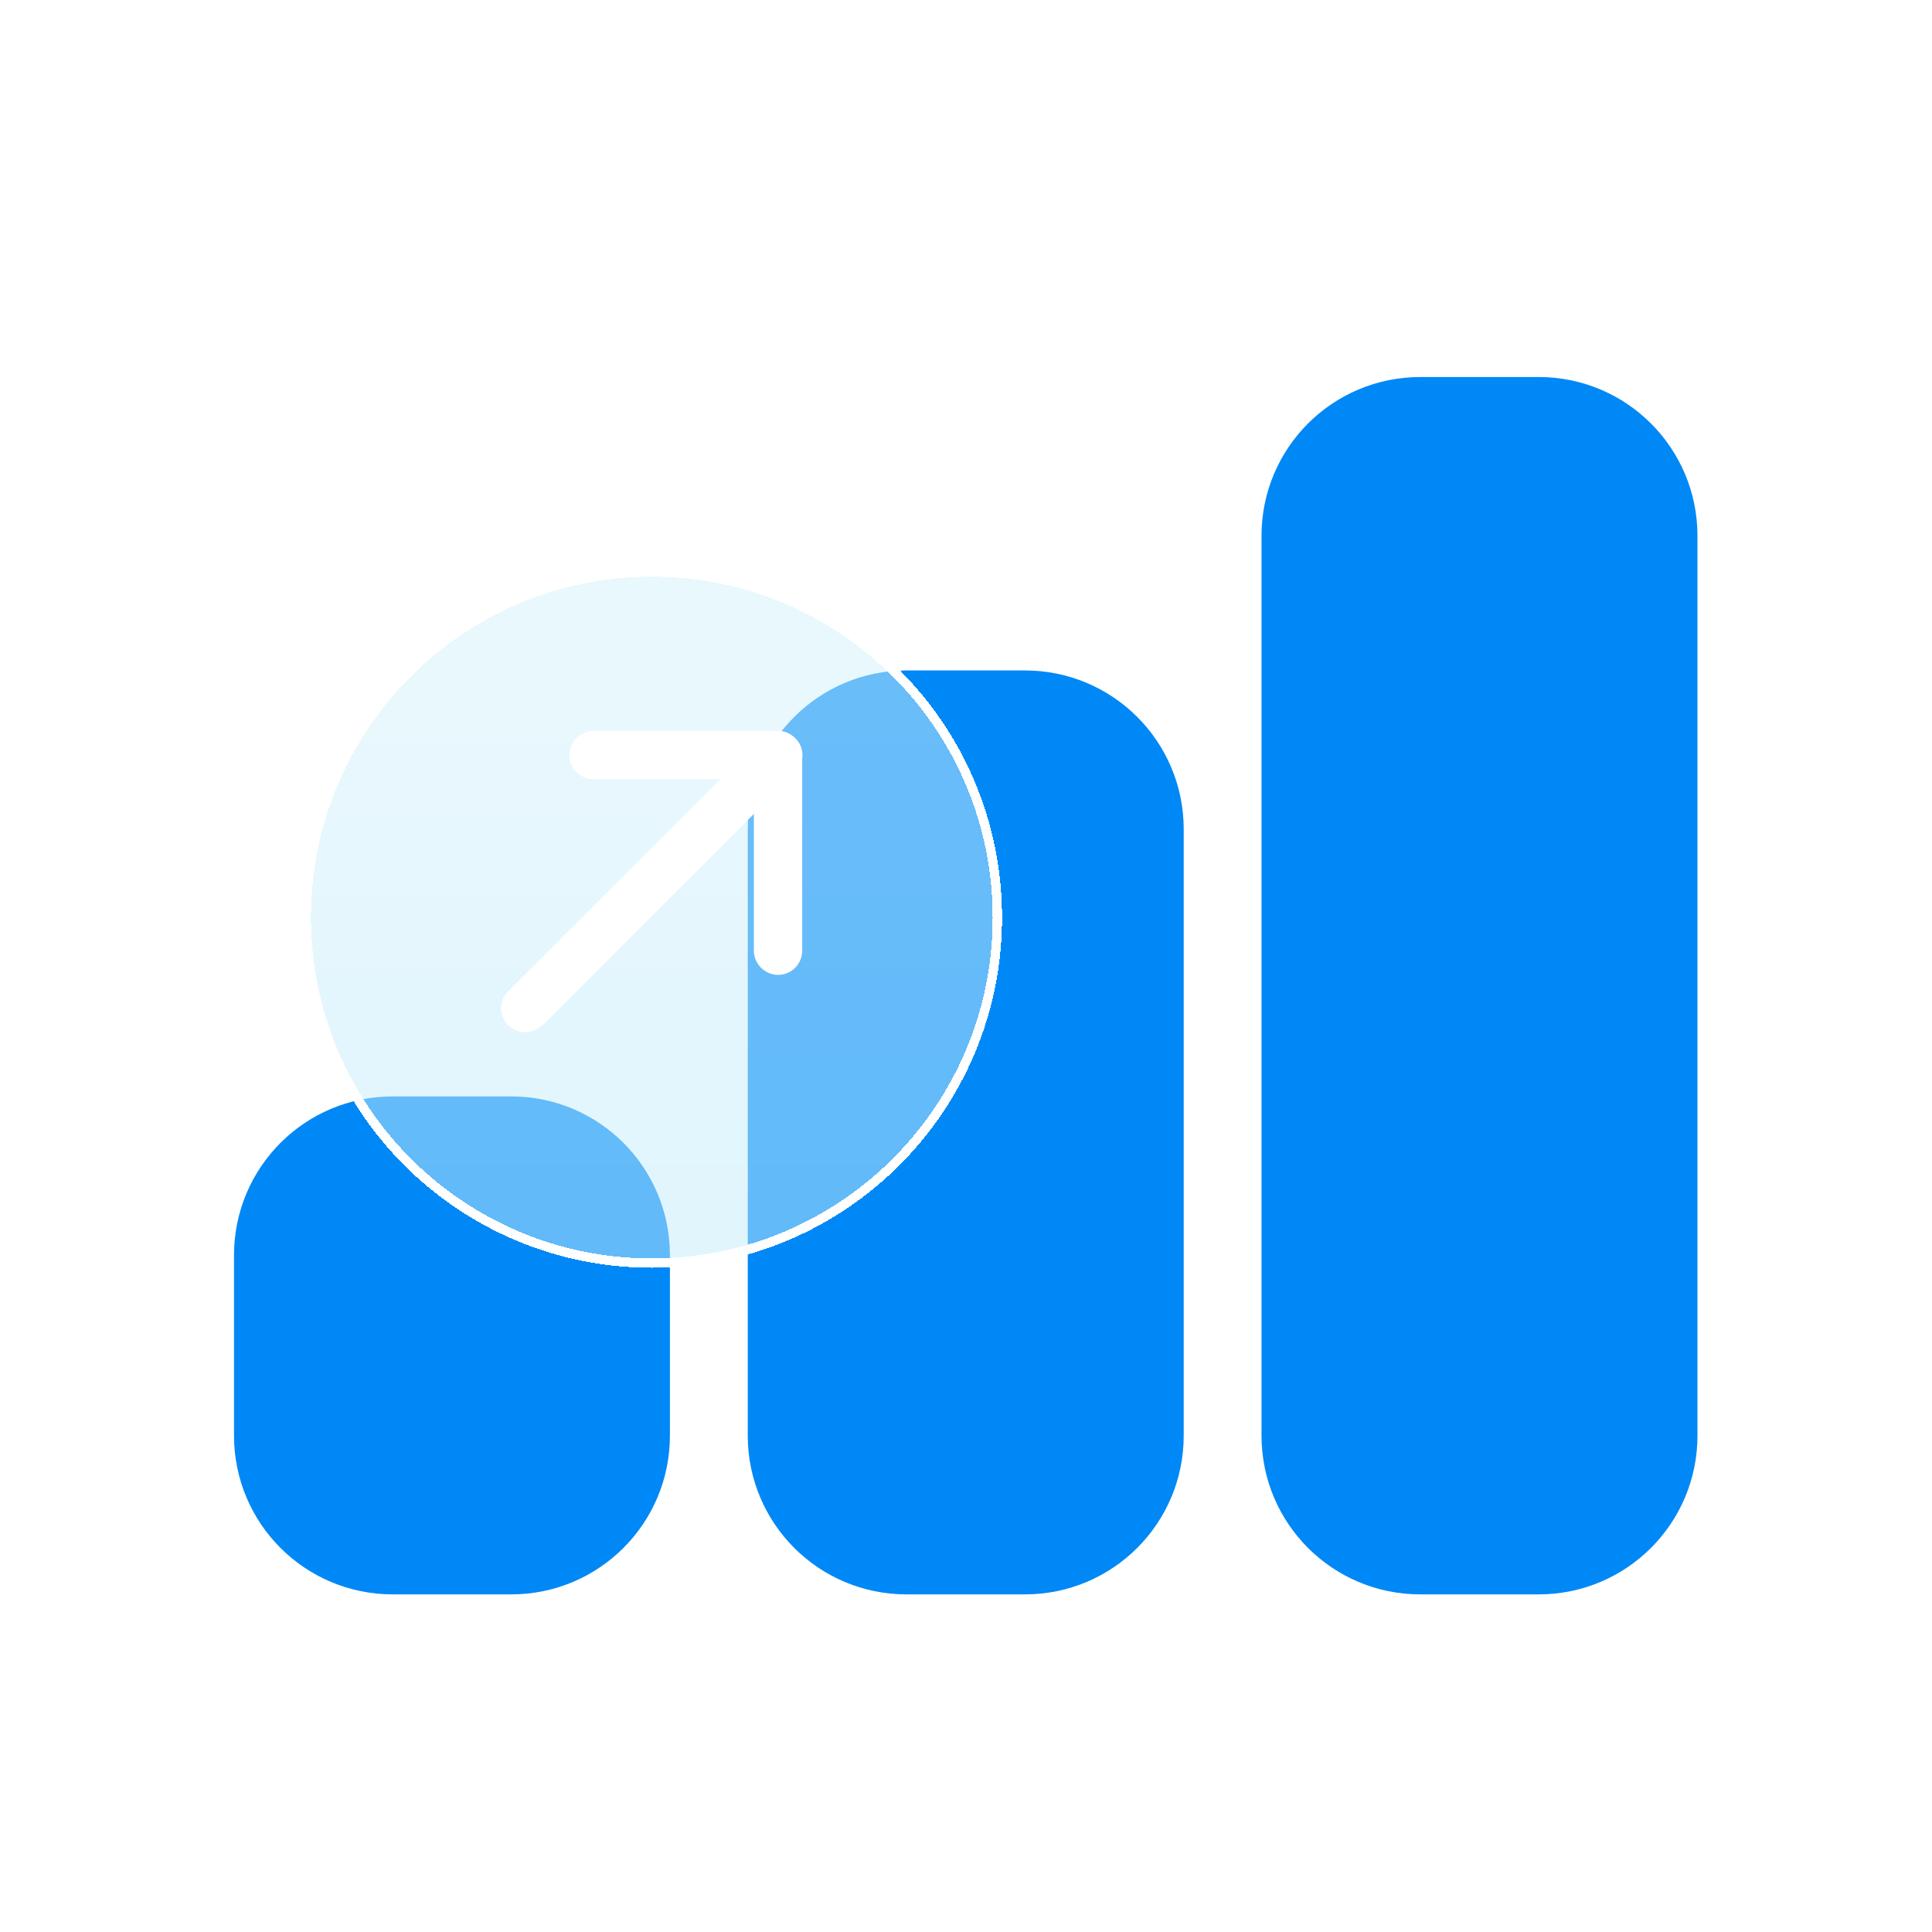 <?xml version="1.0" encoding="UTF-8"?> <svg xmlns="http://www.w3.org/2000/svg" width="48" height="48" viewBox="0 0 48 48" fill="none"><path fill-rule="evenodd" clip-rule="evenodd" d="M35.288 9.367H38.227C40.409 9.367 42.173 11.131 42.173 13.313V35.667C42.173 37.849 40.409 39.612 38.227 39.612H35.288C33.106 39.612 31.342 37.849 31.342 35.667V13.313C31.342 11.131 33.106 9.367 35.288 9.367ZM25.463 16.657H22.524C20.342 16.657 18.578 18.421 18.578 20.603V35.667C18.578 37.849 20.342 39.612 22.524 39.612H25.463C27.645 39.612 29.409 37.849 29.409 35.667V20.603C29.409 18.421 27.645 16.657 25.463 16.657ZM12.699 27.24H9.759C7.577 27.24 5.814 29.004 5.814 31.186V35.667C5.814 37.849 7.577 39.612 9.759 39.612H12.699C14.881 39.612 16.644 37.849 16.644 35.667V31.186C16.644 29.004 14.881 27.24 12.699 27.24Z" fill="#0088F6"></path><g filter="url(#filter0_d_3501_712)" data-figma-bg-blur-radius="2.33333"><path d="M16.195 30.831C21 30.831 24.896 26.935 24.896 22.129C24.896 17.324 21 13.428 16.195 13.428C11.389 13.428 7.494 17.324 7.494 22.129C7.494 26.935 11.389 30.831 16.195 30.831Z" fill="url(#paint0_linear_3501_712)" fill-opacity="0.5" shape-rendering="crispEdges"></path><path d="M24.779 22.129C24.779 26.87 20.936 30.714 16.195 30.714C11.454 30.714 7.61 26.87 7.61 22.129C7.61 17.388 11.454 13.545 16.195 13.545C20.936 13.545 24.779 17.388 24.779 22.129Z" stroke="white" stroke-width="0.233" shape-rendering="crispEdges"></path></g><path fill-rule="evenodd" clip-rule="evenodd" d="M18.729 23.619C18.729 23.945 19.003 24.22 19.33 24.22C19.67 24.22 19.931 23.945 19.931 23.619V18.854C19.958 18.673 19.902 18.481 19.761 18.341C19.726 18.306 19.688 18.276 19.648 18.252C19.555 18.192 19.446 18.158 19.33 18.158H14.744C14.418 18.158 14.143 18.432 14.143 18.759C14.143 19.085 14.418 19.36 14.744 19.36H17.893L12.628 24.625C12.393 24.86 12.393 25.239 12.628 25.474C12.745 25.591 12.889 25.644 13.046 25.644C13.203 25.644 13.36 25.578 13.477 25.474L18.729 20.222V23.619Z" fill="white"></path><defs><filter id="filter0_d_3501_712" x="2.16" y="8.762" width="28.069" height="28.069" filterUnits="userSpaceOnUse" color-interpolation-filters="sRGB"><feFlood flood-opacity="0" result="BackgroundImageFix"></feFlood><feColorMatrix in="SourceAlpha" type="matrix" values="0 0 0 0 0 0 0 0 0 0 0 0 0 0 0 0 0 0 127 0" result="hardAlpha"></feColorMatrix><feOffset dy="0.667"></feOffset><feGaussianBlur stdDeviation="2.667"></feGaussianBlur><feComposite in2="hardAlpha" operator="out"></feComposite><feColorMatrix type="matrix" values="0 0 0 0 0.012 0 0 0 0 0.184 0 0 0 0 0.314 0 0 0 0.32 0"></feColorMatrix><feBlend mode="normal" in2="BackgroundImageFix" result="effect1_dropShadow_3501_712"></feBlend><feBlend mode="normal" in="SourceGraphic" in2="effect1_dropShadow_3501_712" result="shape"></feBlend></filter><clipPath id="bgblur_0_3501_712_clip_path"><path transform="translate(-2.16 -8.762)" d="M16.195 30.831C21 30.831 24.896 26.935 24.896 22.129C24.896 17.324 21 13.428 16.195 13.428C11.389 13.428 7.494 17.324 7.494 22.129C7.494 26.935 11.389 30.831 16.195 30.831Z"></path></clipPath><linearGradient id="paint0_linear_3501_712" x1="16.195" y1="13.428" x2="16.195" y2="30.831" gradientUnits="userSpaceOnUse"><stop offset="0.253" stop-color="#D1F1FC"></stop><stop offset="1" stop-color="#C3ECFB"></stop></linearGradient></defs></svg> 